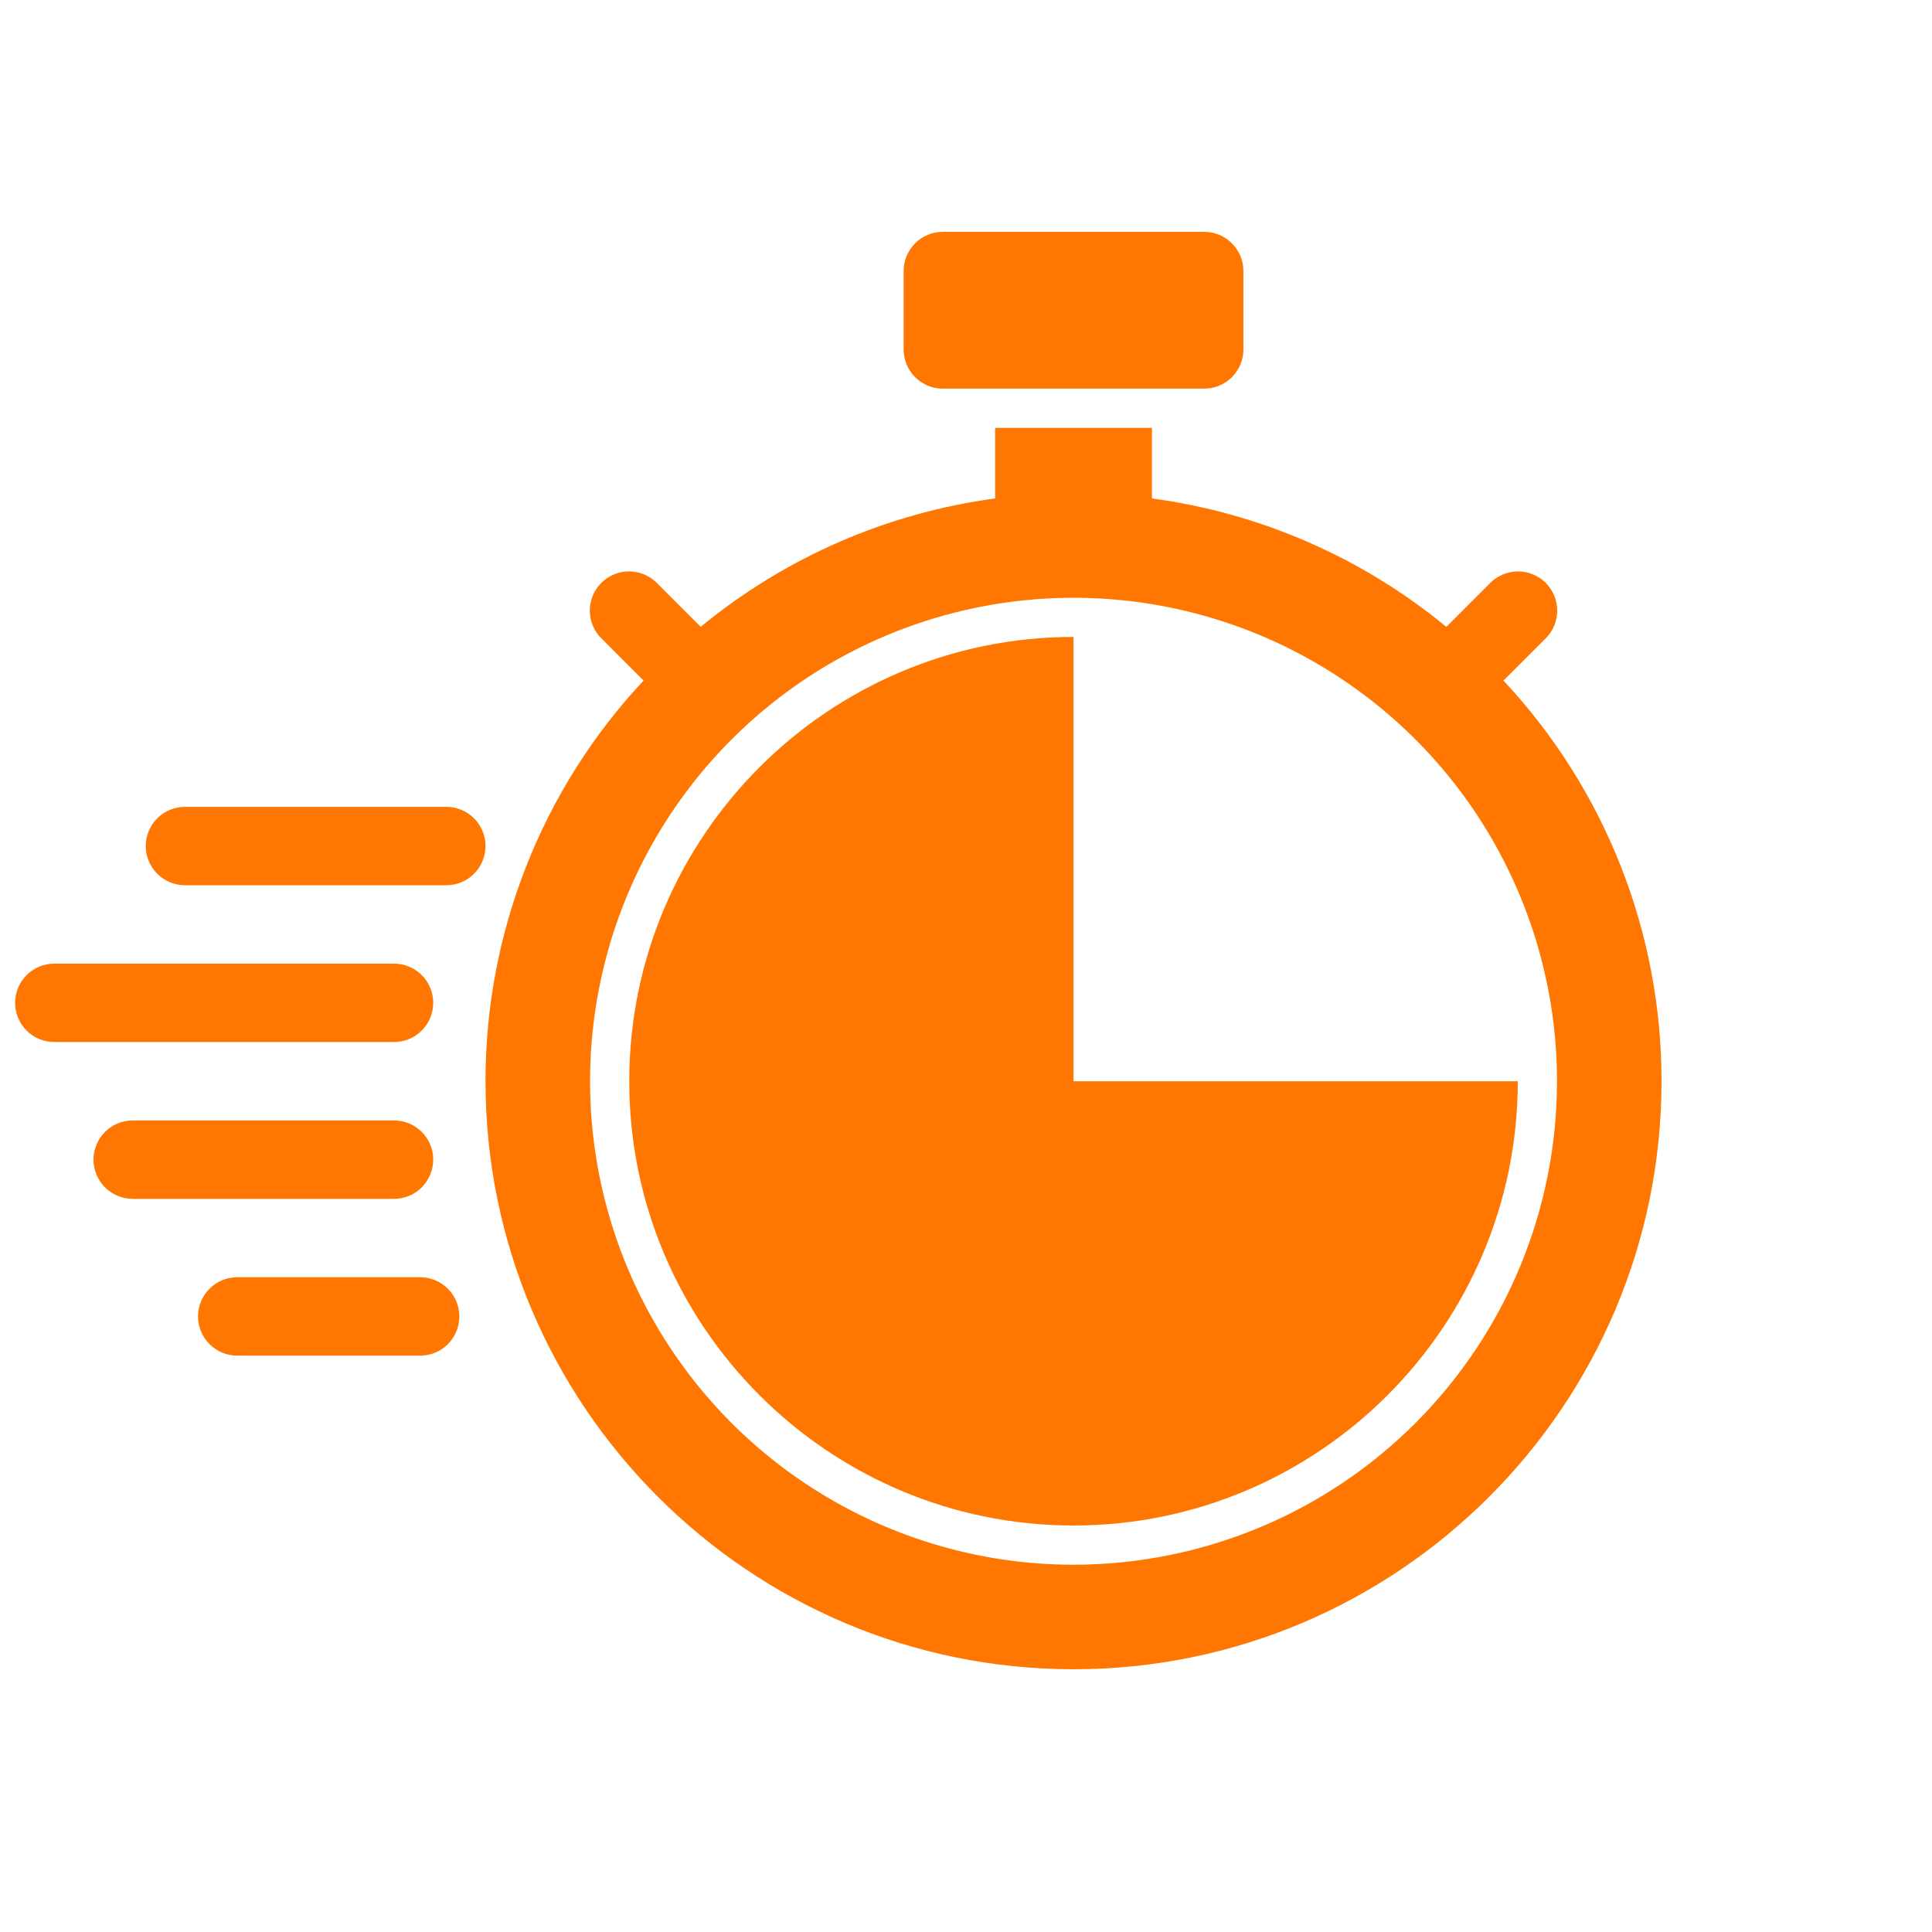 <svg width="50" height="50" viewBox="0 0 50 50" fill="none" xmlns="http://www.w3.org/2000/svg">
<path d="M31.164 6H24.401C23.84 6 23.386 6.454 23.386 7.015V9.044C23.386 9.604 23.84 10.058 24.401 10.058H31.164C31.724 10.058 32.179 9.604 32.179 9.044V7.015C32.179 6.454 31.724 6 31.164 6Z" fill="#FF7700"/>
<path d="M11.55 20.881H4.787C4.518 20.881 4.26 20.988 4.069 21.178C3.879 21.368 3.772 21.626 3.772 21.895C3.772 22.164 3.879 22.422 4.069 22.613C4.26 22.803 4.518 22.91 4.787 22.91H11.55C11.819 22.91 12.077 22.803 12.268 22.613C12.458 22.422 12.565 22.164 12.565 21.895C12.565 21.626 12.458 21.368 12.268 21.178C12.077 20.988 11.819 20.881 11.55 20.881ZM11.212 30.011C11.212 29.742 11.105 29.484 10.915 29.294C10.725 29.104 10.467 28.997 10.197 28.997H3.434C3.165 28.997 2.907 29.104 2.717 29.294C2.527 29.484 2.42 29.742 2.42 30.011C2.42 30.28 2.527 30.538 2.717 30.729C2.907 30.919 3.165 31.026 3.434 31.026H10.197C10.467 31.026 10.725 30.919 10.915 30.729C11.105 30.538 11.212 30.28 11.212 30.011ZM10.874 33.055H6.14C5.87 33.055 5.612 33.162 5.422 33.352C5.232 33.542 5.125 33.8 5.125 34.069C5.125 34.338 5.232 34.596 5.422 34.787C5.612 34.977 5.87 35.084 6.14 35.084H10.874C11.143 35.084 11.401 34.977 11.591 34.787C11.781 34.596 11.888 34.338 11.888 34.069C11.888 33.8 11.781 33.542 11.591 33.352C11.401 33.162 11.143 33.055 10.874 33.055ZM11.212 25.953C11.212 25.684 11.105 25.426 10.915 25.236C10.725 25.046 10.467 24.939 10.197 24.939H1.405C1.136 24.939 0.878 25.046 0.688 25.236C0.498 25.426 0.391 25.684 0.391 25.953C0.391 26.222 0.498 26.48 0.688 26.671C0.878 26.861 1.136 26.968 1.405 26.968H10.197C10.467 26.968 10.725 26.861 10.915 26.671C11.105 26.48 11.212 26.222 11.212 25.953ZM27.782 27.982V16.484C21.442 16.484 16.285 21.642 16.285 27.982C16.285 34.322 21.442 39.48 27.782 39.48C34.122 39.48 39.28 34.322 39.28 27.982H27.782Z" fill="#FF7700"/>
<path d="M38.91 17.614L39.998 16.526C40.093 16.432 40.169 16.32 40.221 16.197C40.273 16.073 40.3 15.941 40.301 15.807C40.301 15.673 40.275 15.54 40.224 15.416C40.173 15.293 40.098 15.18 40.004 15.085C39.909 14.991 39.796 14.916 39.672 14.865C39.549 14.814 39.416 14.788 39.282 14.788C39.148 14.789 39.016 14.816 38.892 14.868C38.769 14.92 38.657 14.996 38.563 15.091L37.431 16.223C35.25 14.427 32.611 13.276 29.812 12.9V11.074H25.754V12.9C22.954 13.276 20.315 14.427 18.134 16.223L17.002 15.091C16.908 14.995 16.796 14.919 16.673 14.867C16.549 14.815 16.417 14.788 16.283 14.788C16.149 14.787 16.017 14.813 15.893 14.864C15.769 14.915 15.656 14.99 15.562 15.085C15.467 15.18 15.392 15.292 15.341 15.416C15.29 15.54 15.264 15.672 15.264 15.806C15.265 15.94 15.292 16.073 15.344 16.196C15.396 16.32 15.472 16.431 15.568 16.525L16.655 17.613C14.024 20.425 12.562 24.132 12.565 27.983C12.565 36.374 19.392 43.2 27.783 43.2C36.174 43.2 43 36.374 43 27.983C43.003 24.132 41.541 20.425 38.91 17.614ZM27.783 40.495C25.308 40.495 22.889 39.761 20.831 38.386C18.773 37.011 17.17 35.057 16.223 32.771C15.276 30.485 15.028 27.969 15.511 25.542C15.993 23.114 17.185 20.885 18.935 19.135C20.685 17.385 22.914 16.194 25.342 15.711C27.769 15.228 30.285 15.476 32.571 16.423C34.857 17.37 36.811 18.974 38.186 21.031C39.561 23.089 40.295 25.508 40.295 27.983C40.295 29.626 39.971 31.253 39.342 32.771C38.714 34.289 37.792 35.668 36.63 36.83C35.468 37.992 34.089 38.914 32.571 39.542C31.053 40.171 29.426 40.495 27.783 40.495Z" fill="#FF7700"/>
</svg>
